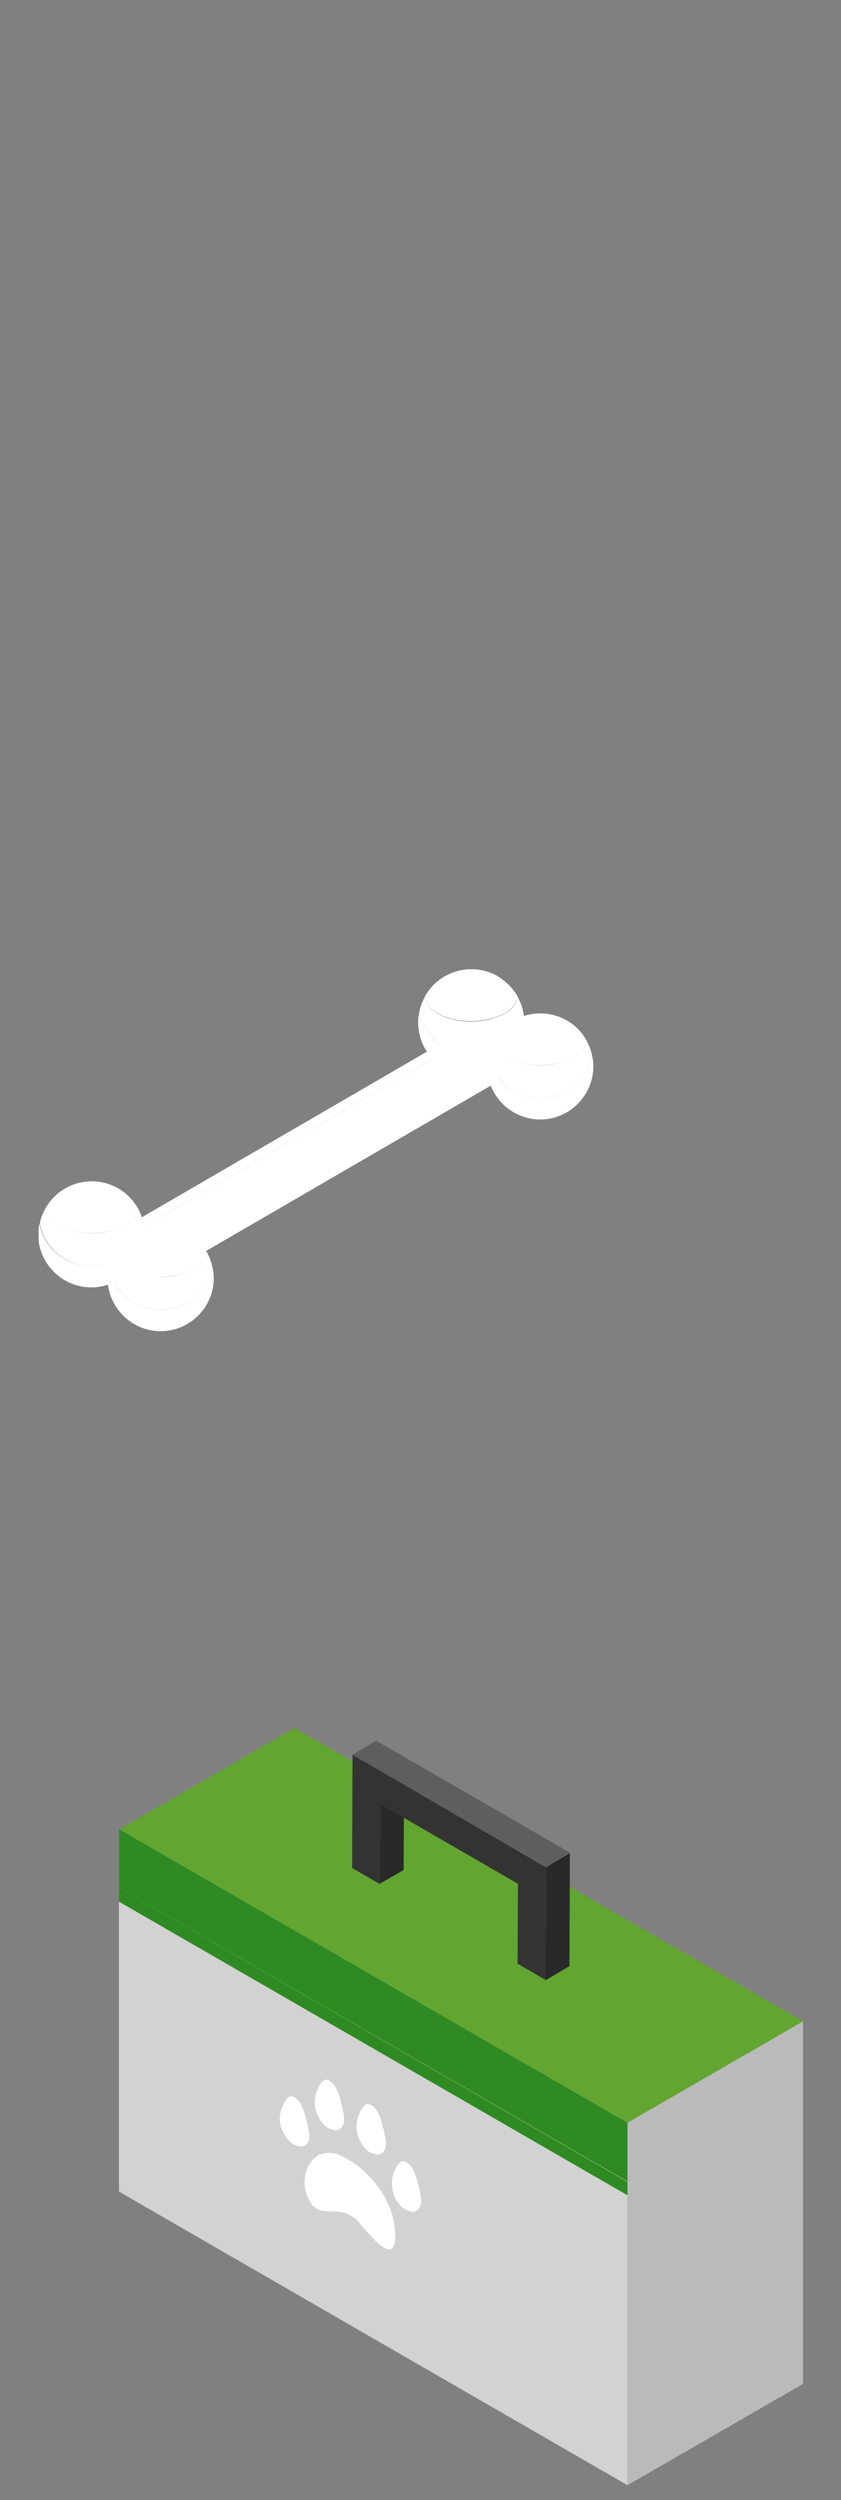<?xml version="1.0" encoding="UTF-8"?>
<svg id="Ebene_1" data-name="Ebene 1" xmlns="http://www.w3.org/2000/svg" xmlns:xlink="http://www.w3.org/1999/xlink" viewBox="0 0 207.4 616.5">
  <rect x="0" y="0" width="207.4" height="616.5" fill="#808080" stroke="none"/>
  <defs>
    <style>
      .cls-1 {
        clip-path: url(#clippath);
      }

      .cls-2 {
        fill: none;
      }

      .cls-2, .cls-3, .cls-4, .cls-5, .cls-6, .cls-7, .cls-8, .cls-9, .cls-10 {
        stroke-width: 0px;
      }

      .cls-11 {
        clip-path: url(#clippath-1);
      }

      .cls-3 {
        fill: #5e5e5e;
      }

      .cls-4 {
        fill: #62a631;
      }

      .cls-5 {
        fill: #292929;
      }

      .cls-6 {
        fill: #d2d2d2;
      }

      .cls-7 {
        fill: #bbbaba;
      }

      .cls-8 {
        fill: #2f8a23;
      }

      .cls-9 {
        fill: #333;
      }

      .cls-10 {
        fill: #fff;
      }
    </style>
    <clipPath id="clippath">
      <rect class="cls-2" x="9.52" y="239.06" width="136.8" height="89.2"/>
    </clipPath>
    <clipPath id="clippath-1">
      <rect class="cls-2" x="29.34" y="426.13" width="168.6" height="186.7"/>
    </clipPath>
  </defs>
  <rect class="cls-2" width="207.4" height="616.5"/>
  <g id="Gruppe_66076" data-name="Gruppe 66076">
    <g class="cls-1">
      <g id="Gruppe_66075" data-name="Gruppe 66075">
        <path id="Pfad_53276" data-name="Pfad 53276" class="cls-10" d="m129.32,252.16c0,7.2-5.9,13.1-13.1,13.1s-13.1-5.9-13.1-13.1c0-.9.1-1.8.3-2.6,1.4,7.1,8.3,11.6,15.4,10.2,5.1-1,9.2-5.1,10.2-10.2.2.8.3,1.7.3,2.6"/>
        <path id="Pfad_53277" data-name="Pfad 53277" class="cls-10" d="m129.02,249.56c-1.4,7.1-8.3,11.6-15.4,10.2-5.1-1-9.2-5.1-10.2-10.2.2-1.3.7-2.5,1.3-3.6.5,1.7,1.7,3.2,3.3,4,4,2.3,10.1,2.6,14.6.8.6-.2,1.2-.5,1.8-.8,1.6-.8,2.8-2.2,3.3-4,.6,1.1,1.1,2.3,1.3,3.6"/>
        <path id="Pfad_53278" data-name="Pfad 53278" class="cls-10" d="m127.72,245.86c-.5,1.7-1.7,3.2-3.3,4-.6.3-1.2.6-1.8.8-4.5,1.7-10.6,1.5-14.6-.8-1.6-.8-2.8-2.2-3.3-4,3.4-6.3,11.3-8.7,17.7-5.3,2.2,1.3,4.1,3.1,5.3,5.3"/>
        <path id="Pfad_53279" data-name="Pfad 53279" class="cls-10" d="m127.72,245.86c-.5,1.7-1.7,3.2-3.3,4-.6.3-1.2.6-1.8.8-4.5,1.7-10.6,1.5-14.6-.8-1.6-.8-2.8-2.2-3.3-4,3.4-6.3,11.3-8.7,17.7-5.3,2.2,1.3,4.1,3.1,5.3,5.3"/>
        <path id="Pfad_53280" data-name="Pfad 53280" class="cls-10" d="m146.32,262.96c0,7.2-5.9,13.1-13.1,13.1s-13.1-5.9-13.1-13.1c0-.9.1-1.8.3-2.6,1.4,7.1,8.3,11.6,15.4,10.2,5.1-1,9.2-5.1,10.2-10.2.2.8.3,1.7.3,2.6"/>
        <path id="Pfad_53281" data-name="Pfad 53281" class="cls-10" d="m146.02,260.36c-1.4,7.1-8.3,11.6-15.4,10.2-5.1-1-9.2-5.1-10.2-10.2.2-1.3.7-2.5,1.3-3.6.5,1.7,1.7,3.2,3.3,4,4,2.3,10.1,2.6,14.6.8.6-.2,1.2-.5,1.8-.8,1.6-.8,2.8-2.2,3.3-4,.6,1.1,1.1,2.3,1.3,3.6"/>
        <path id="Pfad_53282" data-name="Pfad 53282" class="cls-10" d="m144.72,256.76c-.5,1.7-1.7,3.2-3.3,4-.6.3-1.2.6-1.8.8-4.5,1.7-10.6,1.5-14.6-.8-1.6-.8-2.8-2.2-3.3-4,3.4-6.3,11.3-8.7,17.7-5.3,2.3,1.2,4.1,3,5.3,5.3"/>
        <path id="Pfad_53283" data-name="Pfad 53283" class="cls-10" d="m144.72,256.76c-.5,1.7-1.7,3.2-3.3,4-.6.3-1.2.6-1.8.8-4.5,1.7-10.6,1.5-14.6-.8-1.6-.8-2.8-2.2-3.3-4,3.4-6.3,11.3-8.7,17.7-5.3,2.3,1.2,4.1,3,5.3,5.3"/>
        <path id="Pfad_53284" data-name="Pfad 53284" class="cls-10" d="m30.52,302.76l83.5-48.5c1.2-.6,2.7-.4,3.8.4l-83.5,48.5c-1.1-.8-2.6-1-3.8-.4"/>
        <path id="Pfad_53285" data-name="Pfad 53285" class="cls-10" d="m121.62,267.36l-83.5,48.5c1.1-.8,1.7-2.1,1.6-3.4-.2-3.8-2.2-7.2-5.4-9.3l83.5-48.5c3.2,2.1,5.2,5.5,5.3,9.3.2,1.3-.4,2.6-1.5,3.4"/>
        <path id="Pfad_53286" data-name="Pfad 53286" class="cls-10" d="m34.32,303.16c3.2,2.1,5.2,5.5,5.4,9.3,0,3.4-2.4,4.8-5.4,3.1-3.2-2.1-5.2-5.5-5.4-9.3,0-3.5,2.4-4.8,5.4-3.1"/>
        <path id="Pfad_53287" data-name="Pfad 53287" class="cls-10" d="m35.62,304.36c0,7.2-5.9,13.1-13.1,13.1s-13.1-5.9-13.1-13.1c0-.9.1-1.8.3-2.6,1.4,7.1,8.3,11.6,15.4,10.2,5.1-1,9.2-5.1,10.2-10.2.3.8.4,1.7.3,2.6"/>
        <path id="Pfad_53288" data-name="Pfad 53288" class="cls-10" d="m35.42,301.76c-1.4,7.1-8.3,11.6-15.4,10.2-5.1-1-9.2-5.1-10.2-10.2.2-1.3.7-2.5,1.3-3.6.5,1.7,1.7,3.2,3.3,4,4,2.3,10.1,2.6,14.6.8.6-.2,1.2-.5,1.8-.8,1.6-.8,2.8-2.2,3.3-4,.6,1.1,1,2.3,1.3,3.6"/>
        <path id="Pfad_53289" data-name="Pfad 53289" class="cls-10" d="m34.12,298.16c-.5,1.7-1.7,3.2-3.3,4-.6.3-1.2.6-1.8.8-4.5,1.7-10.6,1.5-14.6-.8-1.6-.8-2.8-2.2-3.3-4,3.4-6.3,11.3-8.7,17.7-5.3,2.2,1.2,4,3,5.3,5.3"/>
        <path id="Pfad_53290" data-name="Pfad 53290" class="cls-10" d="m34.12,298.16c-.5,1.7-1.7,3.2-3.3,4-.6.3-1.2.6-1.8.8-4.5,1.7-10.6,1.5-14.6-.8-1.6-.8-2.8-2.2-3.3-4,3.4-6.3,11.3-8.7,17.7-5.3,2.2,1.2,4,3,5.3,5.3"/>
        <path id="Pfad_53291" data-name="Pfad 53291" class="cls-10" d="m52.72,315.16c0,7.2-5.9,13.1-13.1,13.1s-13.1-5.9-13.1-13.1c0-.9.1-1.8.3-2.6,1.4,7.1,8.3,11.6,15.4,10.2,5.1-1,9.2-5.1,10.2-10.2.2.9.3,1.8.3,2.6"/>
        <path id="Pfad_53292" data-name="Pfad 53292" class="cls-10" d="m52.42,312.56c-1.4,7.1-8.3,11.6-15.4,10.2-5.1-1-9.2-5.1-10.2-10.2.2-1.3.7-2.5,1.3-3.6.5,1.7,1.7,3.2,3.3,4,4,2.3,10.1,2.6,14.6.8.6-.2,1.2-.5,1.8-.8,1.6-.8,2.8-2.2,3.3-4,.6,1.1,1,2.4,1.3,3.6"/>
        <path id="Pfad_53293" data-name="Pfad 53293" class="cls-10" d="m51.12,308.96c-.5,1.7-1.7,3.2-3.3,4-.6.3-1.2.6-1.8.8-4.5,1.7-10.6,1.5-14.6-.8-1.6-.8-2.8-2.2-3.3-4,3.4-6.3,11.3-8.7,17.7-5.3,2.2,1.2,4,3.1,5.3,5.3"/>
        <path id="Pfad_53294" data-name="Pfad 53294" class="cls-10" d="m51.12,308.96c-.5,1.7-1.7,3.2-3.3,4-.6.3-1.2.6-1.8.8-4.5,1.7-10.6,1.5-14.6-.8-1.6-.8-2.8-2.2-3.3-4,3.4-6.3,11.3-8.7,17.7-5.3,2.2,1.2,4,3.1,5.3,5.3"/>
      </g>
    </g>
  </g>
  <g id="Gruppe_66119" data-name="Gruppe 66119">
    <path id="Pfad_53426" data-name="Pfad 53426" class="cls-7" d="m154.74,523.43v89.4l43.3-25v-89.4l-43.3,25Z"/>
    <path id="Pfad_53427" data-name="Pfad 53427" class="cls-4" d="m72.64,426.13l-43.3,25,125.4,72.3,43.3-25-125.4-72.3Z"/>
    <path id="Pfad_53428" data-name="Pfad 53428" class="cls-6" d="m29.34,540.43l125.4,72.4v-89.4l-125.4-72.4v89.4Z"/>
    <path id="Pfad_53429" data-name="Pfad 53429" class="cls-8" d="m29.34,468.93l125.4,72.4v-3.3l-125.4-72.5v3.4Z"/>
    <path id="Pfad_53430" data-name="Pfad 53430" class="cls-5" d="m93.74,444.93l5.9-3.5-.1,19.7-5.9,3.4.1-19.6Z"/>
    <path id="Pfad_53431" data-name="Pfad 53431" class="cls-5" d="m134.64,460.43l5.9-3.5-.1,27.9-5.9,3.5.1-27.9Z"/>
    <path id="Pfad_53432" data-name="Pfad 53432" class="cls-3" d="m86.84,432.73l5.9-3.5,47.8,27.6-5.9,3.5-47.8-27.6Z"/>
    <path id="Pfad_53433" data-name="Pfad 53433" class="cls-9" d="m134.64,460.43l-.1,27.8-6.9-4,.1-19.7-33.9-19.6-.1,19.7-6.9-4,.1-27.9,47.7,27.7Z"/>
    <g id="Gruppe_66118" data-name="Gruppe 66118">
      <g class="cls-11">
        <g id="Gruppe_66117" data-name="Gruppe 66117">
          <path id="Pfad_53434" data-name="Pfad 53434" class="cls-10" d="m103.84,542.03c-.2-1.2-.4-2.2-.6-3-.2-.9-.5-1.8-.8-2.7-.2-.5-.4-1.1-.7-1.6-.2-.3-1.2-1.8-2.3-1.8-1.3,0-2.1,2.3-2.4,3.1-.4,1.2-.5,2.4-.3,3.7.1.4.2.9.3,1.3.2.4,1.3,3.6,3.9,4.2.6.2,1.2.2,1.7,0,.9-.5,1.4-1.7,1.2-3.2"/>
          <path id="Pfad_53435" data-name="Pfad 53435" class="cls-10" d="m97.44,552.73c0,.1-.2,1.6-1.2,1.9-.6.2-1.2-.2-2-.7-.5-.3-.9-.7-1.4-1.1-1.2-1.3-2.4-2.6-3.6-3.9-1.3-2-3.5-3.3-5.9-3.6-1,0-2,0-3-.1-1.8,0-3.4-1-4.1-2.7-1.6-2.9-1.5-6.5.3-9.2.5-.8,1.2-1.4,2-1.9,1.6-.7,3.4-.7,5-.1,0,0,.3.1.6.3l1.2.6c5.4,2.7,9,8.6,9,8.6,1.2,2,2.1,4.1,2.7,6.4.3,1.9.5,3.7.4,5.5"/>
          <path id="Pfad_53436" data-name="Pfad 53436" class="cls-10" d="m95.14,527.93c-.2-1.2-.4-2.2-.6-3-.2-.9-.5-1.8-.8-2.7-.2-.5-.4-1.1-.7-1.6-.2-.3-1.2-1.8-2.3-1.8-1.3,0-2.1,2.3-2.4,3.1-.4,1.2-.5,2.4-.3,3.7.1.4.2.9.3,1.3.2.4,1.3,3.6,3.9,4.2.6.2,1.2.2,1.7,0,.9-.5,1.4-1.7,1.2-3.2"/>
          <path id="Pfad_53437" data-name="Pfad 53437" class="cls-10" d="m84.84,521.93c-.2-1.2-.4-2.2-.6-3-.2-.9-.5-1.8-.8-2.7-.2-.5-.4-1.1-.7-1.6-.2-.3-1.2-1.8-2.3-1.8-1.3,0-2.1,2.3-2.4,3.1-.4,1.2-.5,2.4-.3,3.7.1.4.2.9.3,1.3.2.4,1.3,3.6,3.9,4.2.6.2,1.2.2,1.7,0,.9-.5,1.3-1.7,1.2-3.2"/>
          <path id="Pfad_53438" data-name="Pfad 53438" class="cls-10" d="m76.24,526.03c-.2-1.2-.4-2.2-.6-3-.3-1.2-.6-2.1-.8-2.7-.2-.5-.4-1.1-.7-1.6-.2-.3-1.2-1.8-2.3-1.8-1.3,0-2.1,2.3-2.4,3.1-.6,1.6-.6,3.3,0,4.9.2.4,1.3,3.6,3.9,4.2.6.2,1.2.2,1.7,0,.9-.4,1.4-1.6,1.2-3.1"/>
          <path id="Pfad_53439" data-name="Pfad 53439" class="cls-8" d="m154.74,537.93v-14.5l-125.4-72.4v14.5l125.4,72.4Z"/>
        </g>
      </g>
    </g>
  </g>
</svg>